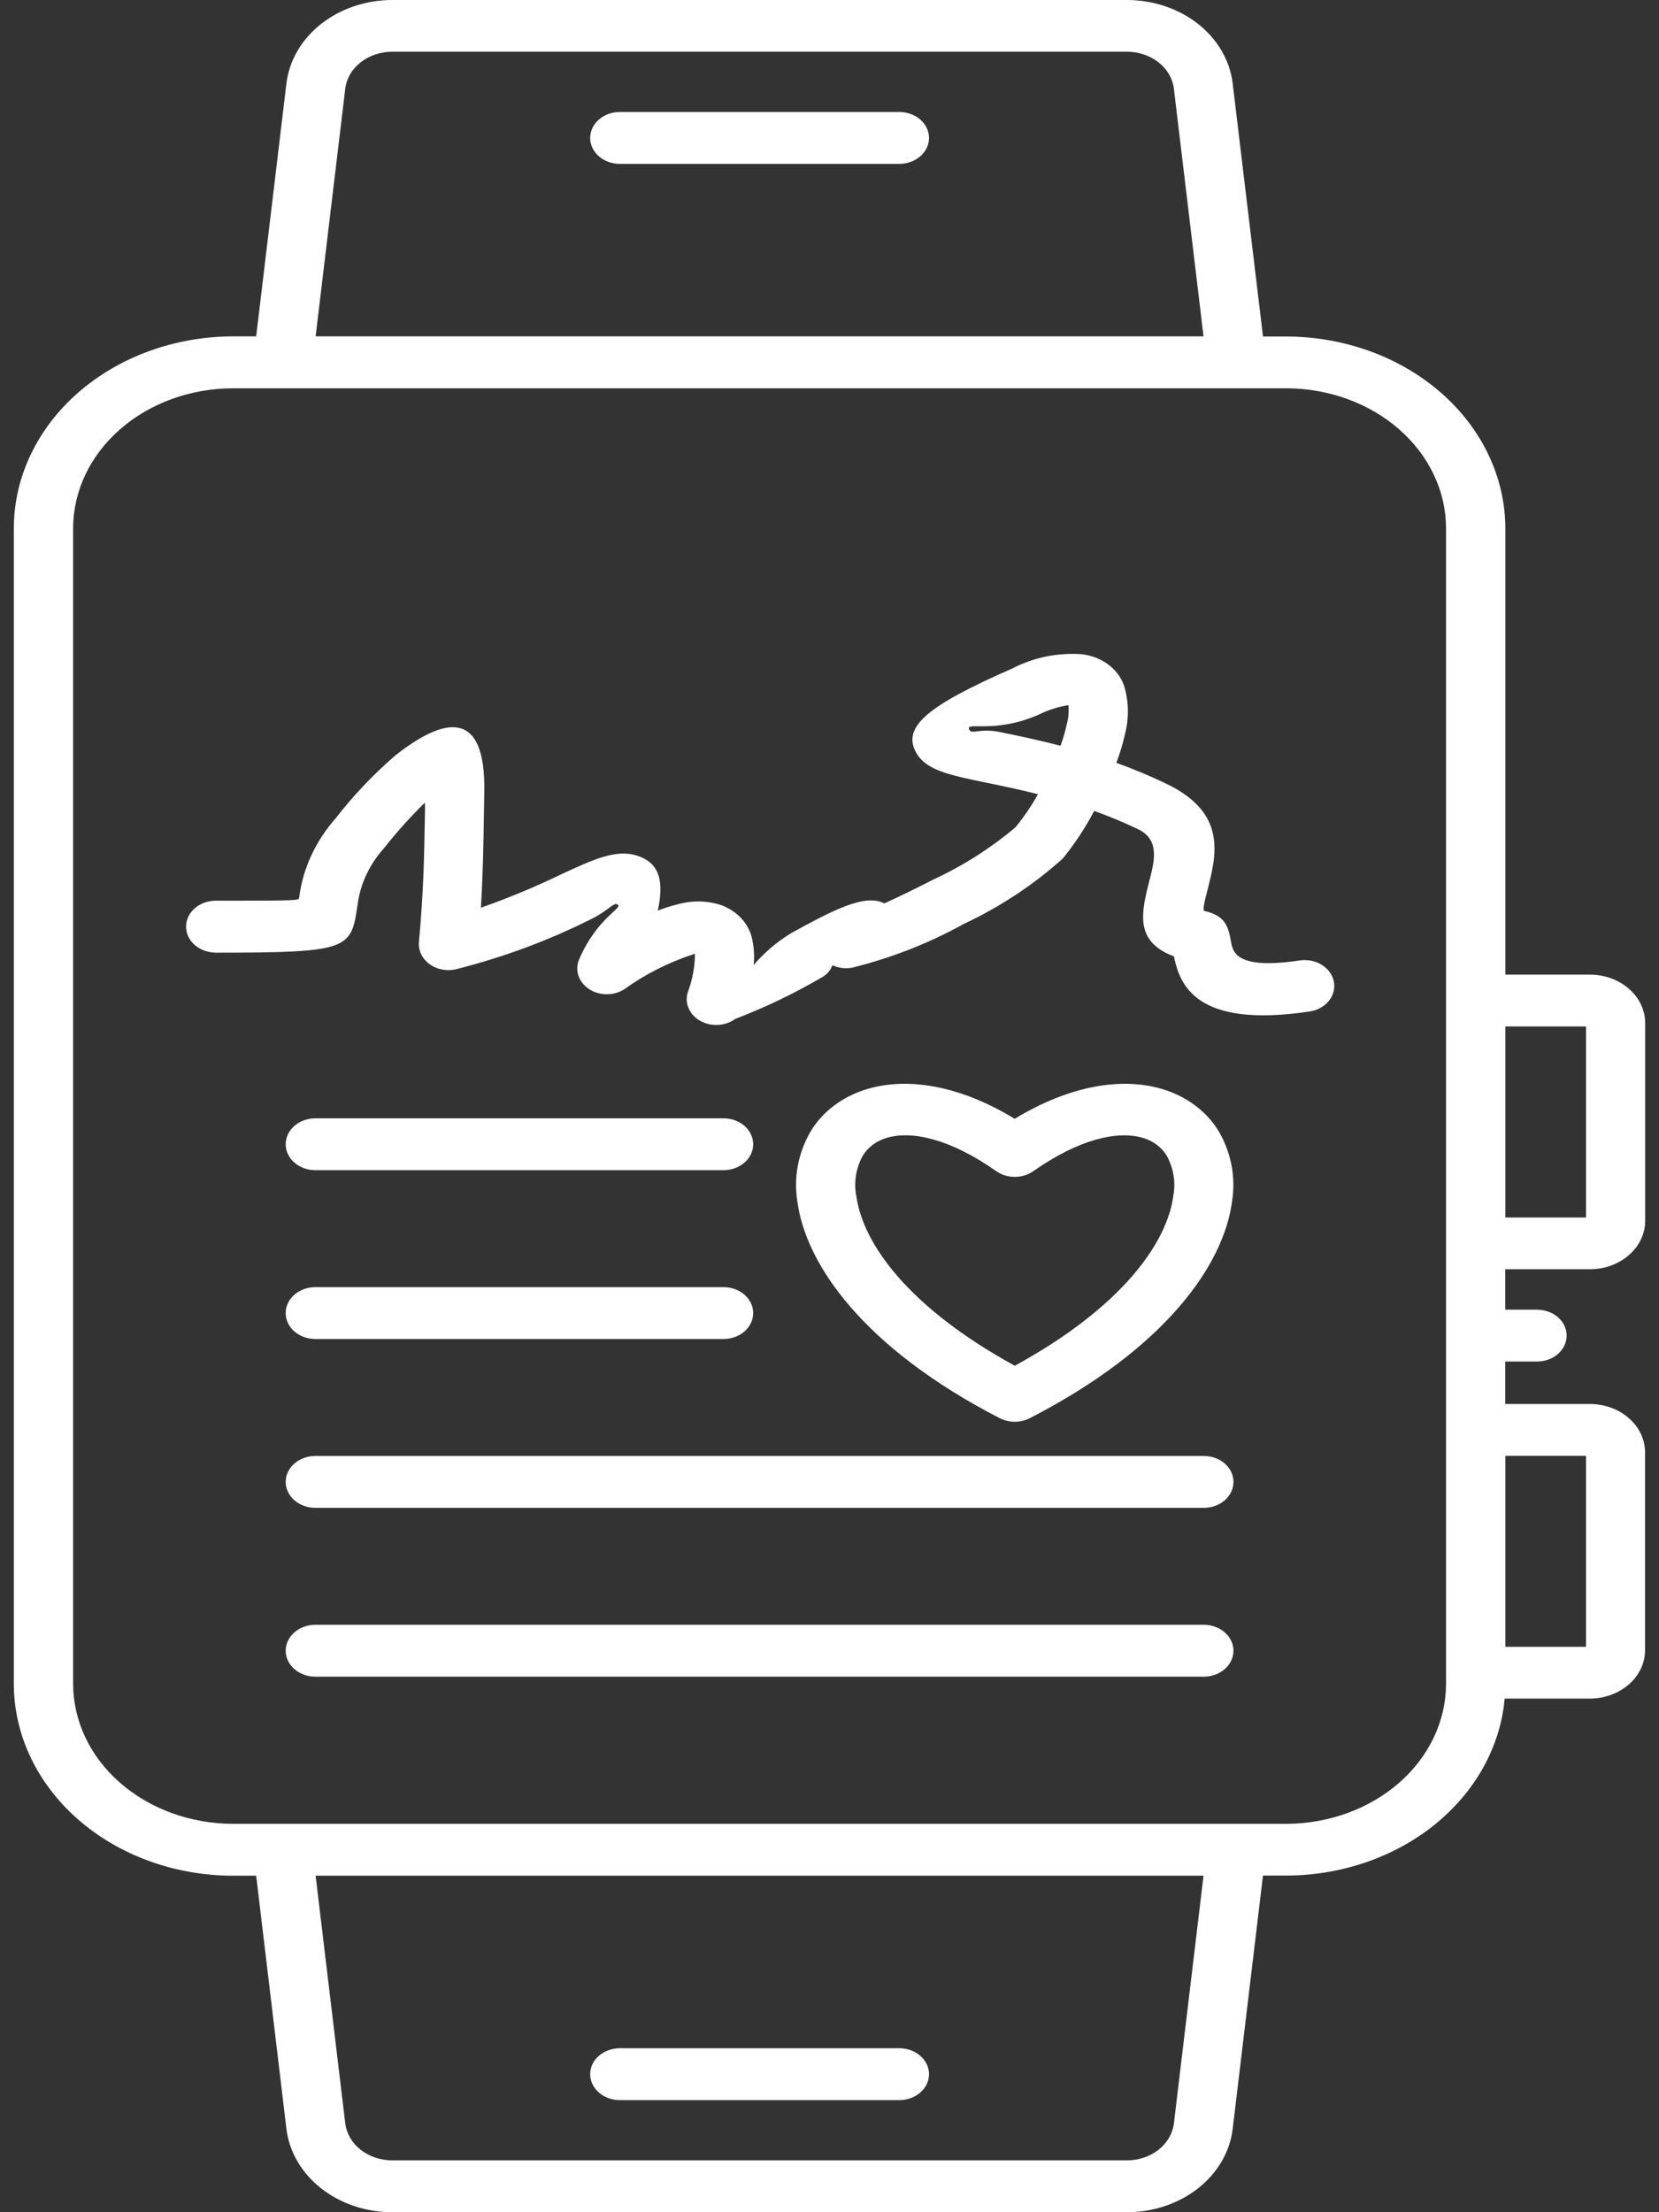 <svg width="60" height="80" viewBox="0 0 60 80" fill="none" xmlns="http://www.w3.org/2000/svg">
<rect x="0" y="0" width="60" height="80" fill="#333333" stroke="none"/>
<path fill-rule="evenodd" clip-rule="evenodd" d="M8.422 12.164H9.265L10.358 3.022C10.457 2.193 10.904 1.424 11.613 0.866C12.321 0.308 13.242 -0.001 14.196 2.38693e-06H40.747C41.702 -0.001 42.623 0.308 43.332 0.867C44.041 1.427 44.486 2.196 44.583 3.027L45.678 12.169H46.521C48.62 12.174 50.632 12.905 52.116 14.203C53.6 15.501 54.437 17.261 54.443 19.096V35.245H57.502C57.765 35.246 58.024 35.291 58.266 35.379C58.508 35.467 58.728 35.596 58.913 35.758C59.099 35.921 59.247 36.114 59.348 36.326C59.448 36.538 59.5 36.766 59.5 36.996V44.153C59.5 44.382 59.448 44.609 59.347 44.821C59.247 45.032 59.099 45.225 58.913 45.386C58.728 45.549 58.507 45.678 58.264 45.767C58.022 45.855 57.761 45.9 57.498 45.899H54.439V47.362H55.587C55.872 47.362 56.145 47.461 56.346 47.636C56.547 47.812 56.66 48.051 56.66 48.3C56.66 48.548 56.547 48.787 56.346 48.963C56.145 49.139 55.872 49.237 55.587 49.237H54.439V50.772H57.498C57.761 50.772 58.02 50.817 58.262 50.905C58.504 50.993 58.724 51.122 58.909 51.285C59.096 51.447 59.243 51.64 59.344 51.852C59.444 52.065 59.496 52.292 59.496 52.522V59.679C59.496 59.908 59.444 60.135 59.343 60.347C59.242 60.559 59.095 60.751 58.909 60.913C58.724 61.075 58.503 61.204 58.26 61.292C58.017 61.38 57.757 61.426 57.494 61.426H54.419C54.262 63.165 53.363 64.789 51.899 65.975C50.436 67.16 48.516 67.821 46.521 67.826H45.677L44.583 76.978C44.486 77.808 44.039 78.576 43.331 79.135C42.622 79.693 41.701 80.001 40.747 80H14.196C13.242 80.002 12.321 79.694 11.612 79.135C10.902 78.576 10.456 77.808 10.358 76.978L9.265 67.831H8.422C6.322 67.827 4.31 67.096 2.826 65.797C1.341 64.499 0.505 62.74 0.5 60.904V19.092C0.506 17.256 1.342 15.497 2.826 14.199C4.311 12.901 6.323 12.169 8.422 12.164ZM22.417 75.946H32.526C32.81 75.946 33.083 75.847 33.284 75.671C33.486 75.495 33.599 75.256 33.599 75.008C33.599 74.759 33.486 74.52 33.284 74.345C33.083 74.169 32.81 74.07 32.526 74.07H22.417C22.132 74.07 21.859 74.169 21.658 74.345C21.457 74.52 21.344 74.759 21.344 75.008C21.344 75.256 21.457 75.495 21.658 75.671C21.859 75.847 22.132 75.946 22.417 75.946ZM22.417 5.926H32.526C32.81 5.926 33.083 5.827 33.284 5.651C33.486 5.475 33.599 5.237 33.599 4.988C33.599 4.739 33.486 4.501 33.284 4.325C33.083 4.149 32.81 4.05 32.526 4.05H22.417C22.132 4.05 21.859 4.149 21.658 4.325C21.457 4.501 21.344 4.739 21.344 4.988C21.344 5.237 21.457 5.475 21.658 5.651C21.859 5.827 22.132 5.926 22.417 5.926ZM36.14 51.275C36.305 51.364 36.495 51.413 36.69 51.415C36.884 51.417 37.075 51.372 37.243 51.286C42.136 48.769 44.27 45.742 44.562 43.423C44.694 42.571 44.53 41.703 44.091 40.934C43.657 40.199 42.913 39.641 42.016 39.378C40.612 38.963 38.743 39.217 36.698 40.459C34.654 39.215 32.784 38.963 31.381 39.378C30.484 39.64 29.739 40.199 29.306 40.934C28.866 41.703 28.702 42.571 28.834 43.423C29.13 45.734 31.258 48.757 36.136 51.275H36.14ZM30.966 43.218C31.188 44.966 32.864 47.29 36.702 49.389C40.541 47.29 42.216 44.966 42.439 43.218C42.523 42.737 42.44 42.244 42.203 41.803C42.021 41.494 41.709 41.259 41.332 41.148C40.417 40.881 39.043 41.184 37.384 42.344C37.194 42.481 36.956 42.557 36.71 42.559C36.464 42.561 36.224 42.488 36.032 42.353C34.368 41.184 32.983 40.878 32.068 41.148C31.691 41.259 31.38 41.494 31.198 41.803C30.96 42.244 30.878 42.737 30.962 43.218H30.966ZM7.767 34.451C12.677 34.451 12.695 34.329 12.934 32.703C13.033 31.957 13.367 31.249 13.899 30.659C14.35 30.087 14.841 29.541 15.37 29.023V29.309C15.341 31.019 15.323 32.164 15.151 34.072C15.129 34.32 15.22 34.565 15.405 34.754C15.589 34.943 15.852 35.06 16.135 35.079C16.278 35.089 16.422 35.074 16.557 35.034C18.2 34.615 19.782 34.031 21.27 33.292C21.963 32.97 22.163 32.652 22.305 32.699C22.629 32.804 21.618 33.124 20.944 34.696C20.864 34.885 20.855 35.091 20.92 35.284C20.985 35.477 21.12 35.647 21.304 35.768C21.488 35.889 21.712 35.955 21.942 35.955C22.172 35.956 22.396 35.892 22.581 35.772C23.327 35.234 24.169 34.807 25.074 34.509L25.134 34.493C25.131 34.965 25.043 35.433 24.875 35.881C24.814 36.073 24.824 36.278 24.906 36.464C24.987 36.651 25.135 36.81 25.327 36.917C25.519 37.025 25.745 37.077 25.973 37.064C26.201 37.051 26.418 36.974 26.593 36.846C27.702 36.421 28.765 35.909 29.768 35.317C29.93 35.217 30.048 35.072 30.102 34.905C30.322 35.007 30.576 35.038 30.819 34.994C32.24 34.642 33.595 34.112 34.842 33.42C36.173 32.795 37.387 31.994 38.439 31.045C38.878 30.504 39.257 29.928 39.573 29.325C40.116 29.52 40.646 29.741 41.161 29.987C41.947 30.365 41.752 31.13 41.583 31.792C41.278 32.989 41.008 34.04 42.456 34.585C42.668 35.605 43.238 37.196 47.359 36.579C47.499 36.559 47.632 36.515 47.752 36.45C47.871 36.385 47.975 36.299 48.057 36.199C48.139 36.098 48.197 35.985 48.229 35.864C48.26 35.744 48.264 35.62 48.241 35.498C48.217 35.376 48.166 35.26 48.091 35.156C48.015 35.051 47.917 34.961 47.802 34.89C47.687 34.819 47.556 34.769 47.419 34.742C47.281 34.715 47.139 34.712 47 34.733C44.718 35.075 44.594 34.429 44.527 34.082C44.426 33.526 44.342 33.121 43.56 32.943C43.481 32.925 43.568 32.588 43.668 32.195C44 30.897 44.38 29.401 42.19 28.346C41.602 28.063 40.995 27.81 40.374 27.587C40.503 27.246 40.608 26.898 40.687 26.546C40.828 26.008 40.828 25.45 40.687 24.913C40.604 24.586 40.408 24.289 40.124 24.064C39.841 23.84 39.485 23.697 39.105 23.656C38.232 23.6 37.361 23.781 36.609 24.175C33.568 25.508 32.597 26.282 33.143 27.234C33.5 27.857 34.363 28.034 35.655 28.301C36.195 28.411 36.836 28.543 37.539 28.72C37.308 29.139 37.036 29.54 36.725 29.917C35.838 30.668 34.835 31.306 33.745 31.812C33.117 32.136 32.5 32.435 31.98 32.67C31.269 32.292 30.022 32.974 28.626 33.737C28.102 34.057 27.64 34.449 27.257 34.897C27.288 34.6 27.273 34.301 27.212 34.008C27.169 33.756 27.061 33.516 26.894 33.306C26.727 33.097 26.507 32.925 26.251 32.803C26.211 32.781 26.17 32.763 26.127 32.747C25.615 32.568 25.048 32.551 24.523 32.699C24.272 32.759 24.027 32.837 23.79 32.93C24.043 31.774 23.795 31.19 23.048 30.945C22.283 30.694 21.453 31.081 20.263 31.634C19.335 32.082 18.376 32.48 17.392 32.825C17.466 31.646 17.482 30.647 17.504 29.329L17.515 28.636C17.569 25.588 16.044 25.945 14.306 27.312C13.504 28.004 12.782 28.763 12.151 29.578C11.411 30.415 10.949 31.414 10.818 32.465C10.804 32.565 10.802 32.572 7.768 32.572C7.49 32.58 7.225 32.682 7.031 32.857C6.837 33.032 6.729 33.266 6.729 33.51C6.729 33.754 6.837 33.988 7.031 34.163C7.225 34.338 7.49 34.44 7.768 34.447L7.767 34.451ZM30.559 34.025L30.53 33.995L30.602 34.07L30.559 34.026V34.025ZM38.356 26.97C38.447 26.717 38.522 26.461 38.58 26.201C38.641 25.972 38.663 25.735 38.643 25.5C38.267 25.56 37.905 25.675 37.573 25.841C35.925 26.565 34.868 26.059 35.062 26.397C35.159 26.566 35.441 26.325 36.15 26.47C36.777 26.599 37.529 26.753 38.361 26.97H38.356ZM11.404 60.633H43.537C43.822 60.633 44.094 60.534 44.296 60.358C44.497 60.182 44.61 59.944 44.61 59.695C44.61 59.446 44.497 59.208 44.296 59.032C44.094 58.856 43.822 58.757 43.537 58.757H11.404C11.12 58.757 10.847 58.856 10.646 59.032C10.445 59.208 10.332 59.446 10.332 59.695C10.332 59.944 10.445 60.182 10.646 60.358C10.847 60.534 11.12 60.633 11.404 60.633ZM11.404 54.528H43.537C43.822 54.528 44.094 54.429 44.296 54.253C44.497 54.077 44.61 53.838 44.61 53.59C44.61 53.341 44.497 53.102 44.296 52.926C44.094 52.751 43.822 52.652 43.537 52.652H11.404C11.12 52.652 10.847 52.751 10.646 52.926C10.445 53.102 10.332 53.341 10.332 53.59C10.332 53.838 10.445 54.077 10.646 54.253C10.847 54.429 11.12 54.528 11.404 54.528ZM11.404 48.422H26.168C26.452 48.422 26.725 48.323 26.926 48.148C27.127 47.972 27.24 47.733 27.24 47.484C27.24 47.236 27.127 46.997 26.926 46.821C26.725 46.645 26.452 46.547 26.168 46.547H11.404C11.12 46.547 10.847 46.645 10.646 46.821C10.445 46.997 10.332 47.236 10.332 47.484C10.332 47.733 10.445 47.972 10.646 48.148C10.847 48.323 11.12 48.422 11.404 48.422ZM11.404 42.317H26.168C26.452 42.317 26.725 42.218 26.926 42.042C27.127 41.867 27.24 41.628 27.24 41.379C27.24 41.13 27.127 40.892 26.926 40.716C26.725 40.54 26.452 40.441 26.168 40.441H11.404C11.12 40.441 10.847 40.54 10.646 40.716C10.445 40.892 10.332 41.13 10.332 41.379C10.332 41.628 10.445 41.867 10.646 42.042C10.847 42.218 11.12 42.317 11.404 42.317ZM54.443 37.12V44.028H57.36V37.12H54.443ZM54.443 52.647V59.554H57.36V52.647L54.443 52.647ZM43.527 67.831H11.415L12.486 76.783C12.53 77.152 12.729 77.495 13.045 77.743C13.361 77.991 13.771 78.127 14.196 78.125H40.747C41.172 78.127 41.582 77.991 41.898 77.743C42.214 77.495 42.413 77.152 42.456 76.783L43.527 67.831ZM11.415 12.164H43.527L42.456 3.213C42.413 2.843 42.214 2.501 41.898 2.253C41.582 2.005 41.172 1.869 40.747 1.871H14.196C13.771 1.869 13.361 2.005 13.044 2.253C12.728 2.501 12.529 2.843 12.486 3.213L11.415 12.164ZM46.521 14.041H8.422C6.891 14.045 5.424 14.578 4.342 15.525C3.26 16.471 2.649 17.754 2.645 19.093V60.904C2.65 62.242 3.26 63.525 4.342 64.471C5.425 65.417 6.891 65.951 8.422 65.955H46.521C48.052 65.951 49.518 65.417 50.601 64.471C51.683 63.524 52.293 62.242 52.298 60.903V19.092C52.293 17.753 51.683 16.471 50.6 15.524C49.518 14.578 48.051 14.045 46.521 14.041Z" fill="white"/>
</svg>

